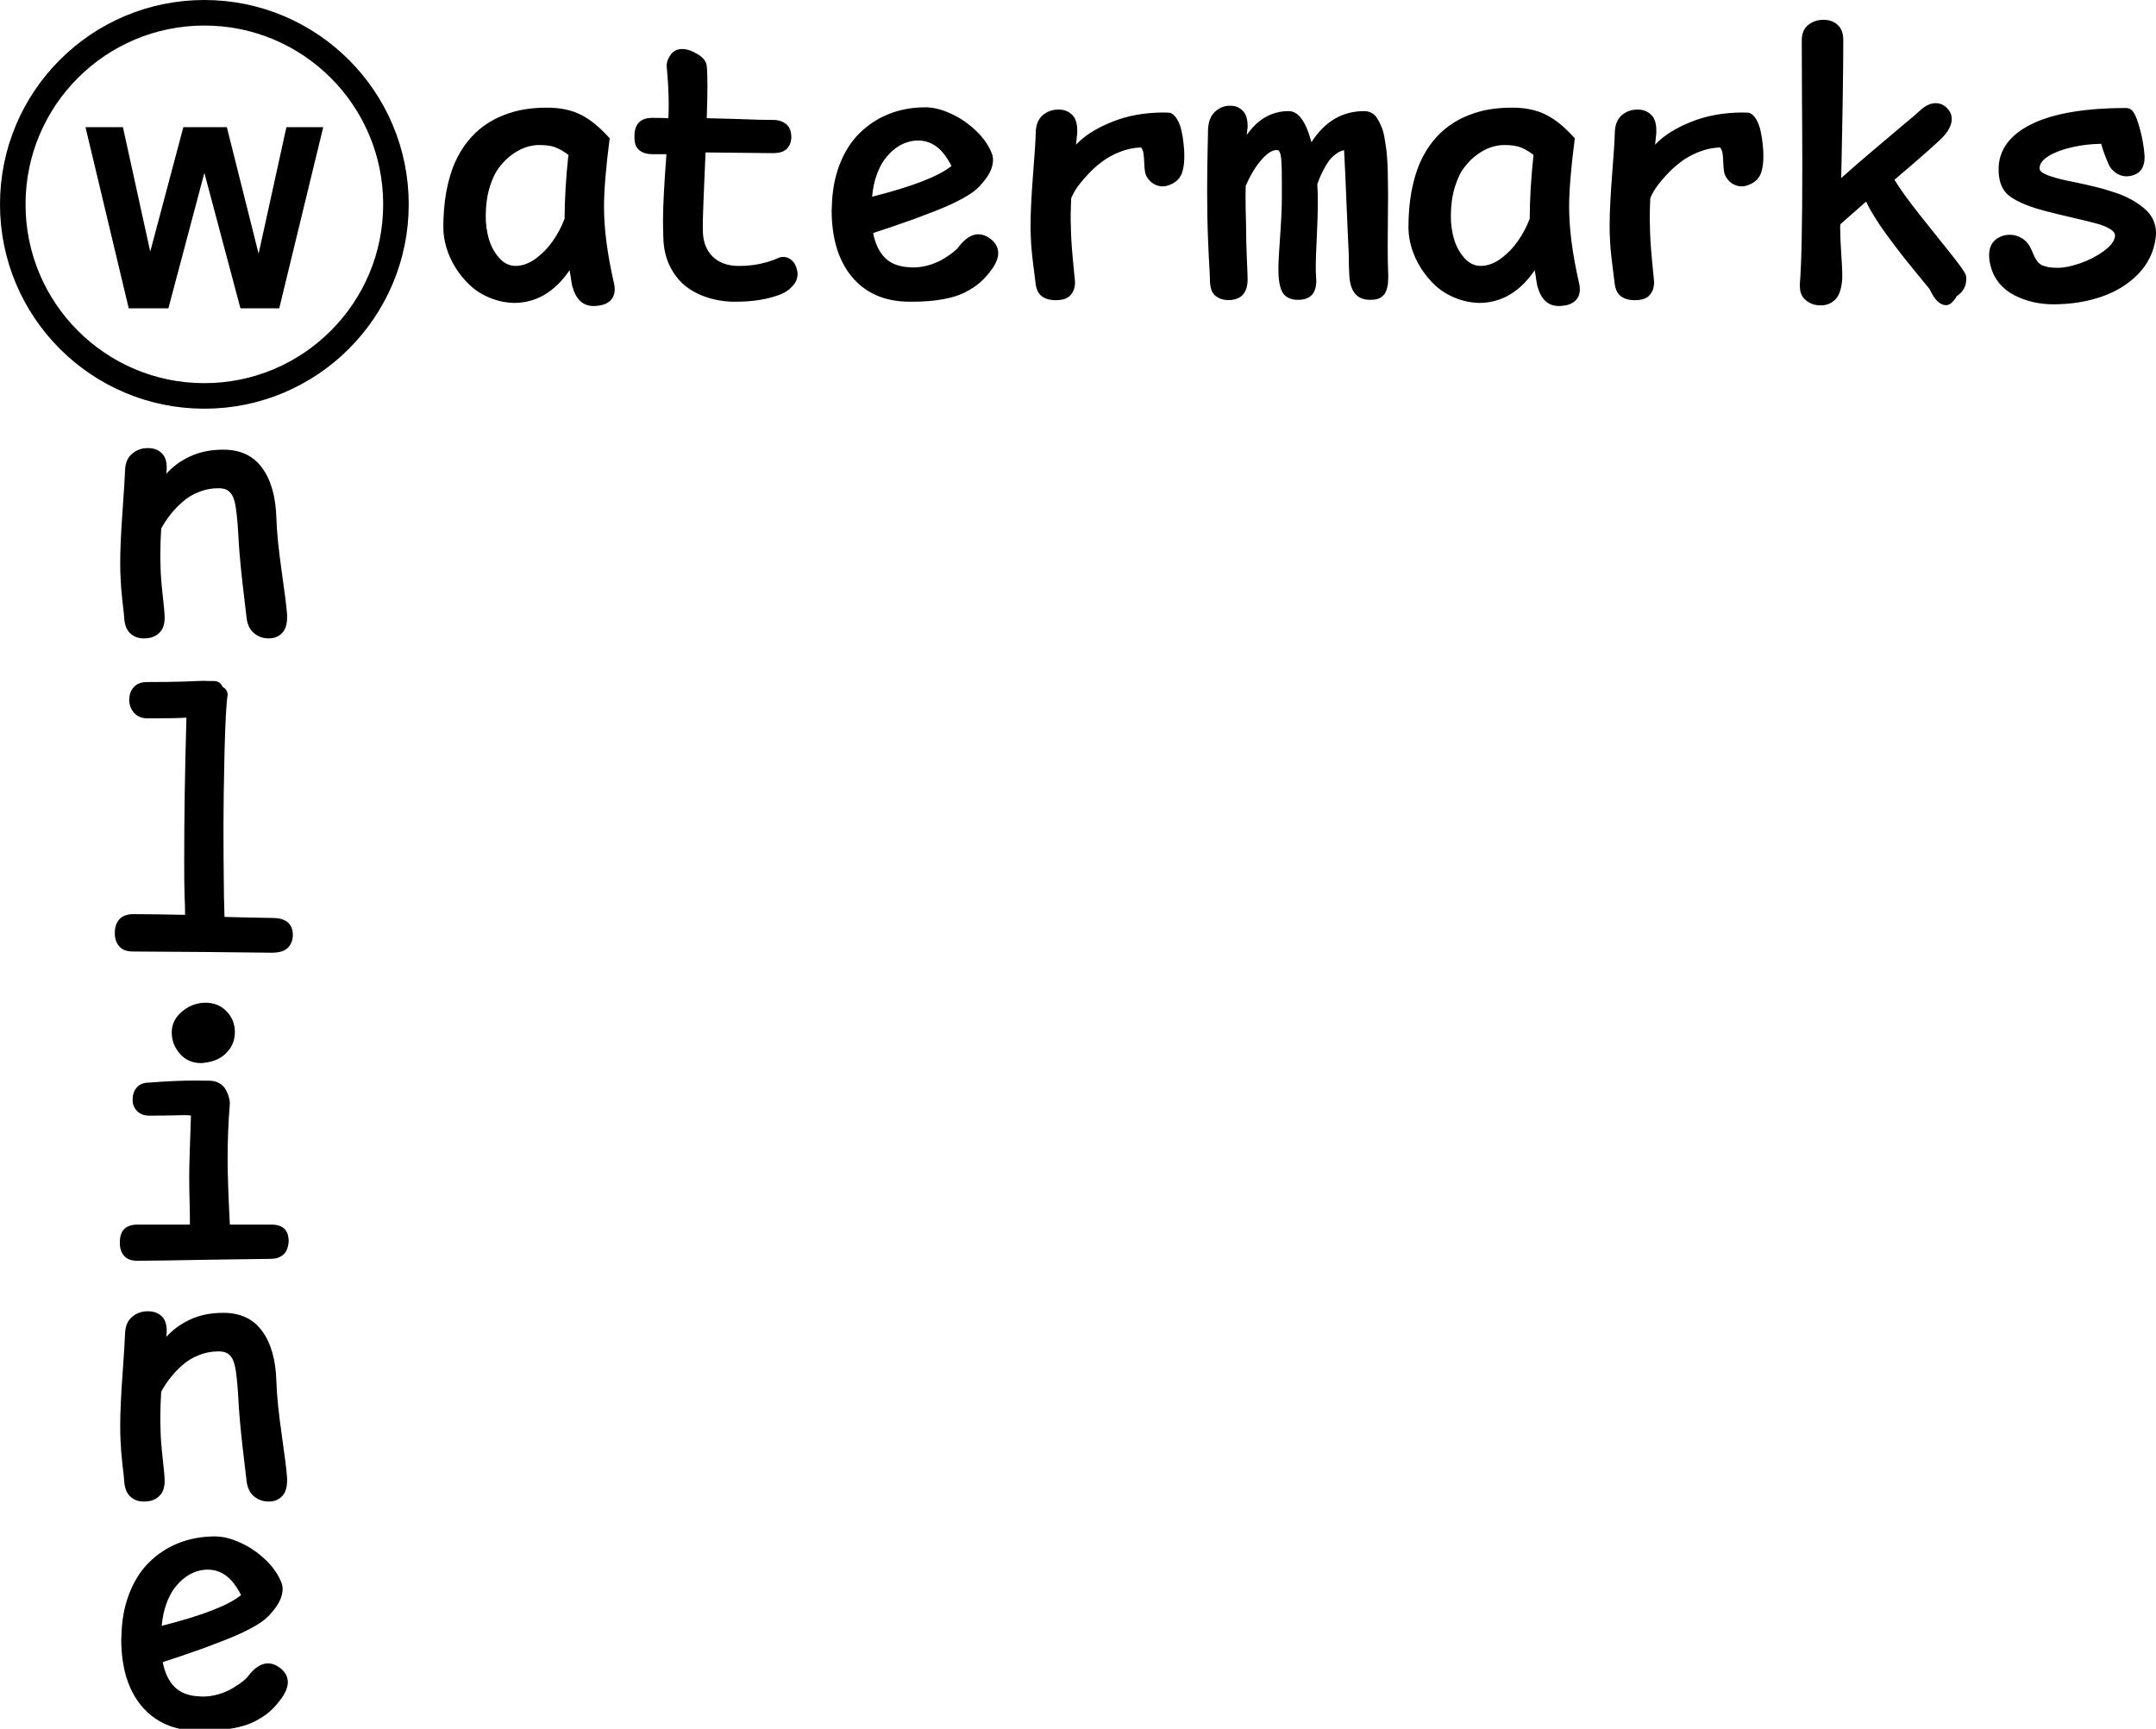 <?xml version="1.0" encoding="UTF-8" standalone="no"?>
<svg
   version="1.1"
   width="1055"
   height="846"
   id="svg2"
   xmlns="http://www.w3.org/2000/svg"
   xmlns:svg="http://www.w3.org/2000/svg">
  <defs
     id="defs2" />
  <circle
     cx="100"
     cy="100"
     fill="none"
     stroke="#000000"
     stroke-width="12.5"
     id="circle1"
     r="93.75" />
  <path
     d="m 62.996,150.875 -21.163,-88.64 h 18.32 L 73.516,123.123 89.72,62.235 h 21.284 l 15.539,61.915 13.605,-61.915 h 18.019 l -21.525,88.64 H 117.655 L 100,84.606 82.405,150.875 Z"
     id="path1"
     style="stroke-width:1.25" />
  <style
     id="style1">@media (prefers-color-scheme: light) { :root { filter: none; } }
@media (prefers-color-scheme: dark) { :root { filter: invert(100%); } }
</style>
  <g
     id="g13"
     transform="translate(0.102,0.102)">
    <path
       style="font-size:173.333px;font-family:'Comic Mono';-inkscape-font-specification:'Comic Mono';letter-spacing:0px;white-space:pre;stroke-width:0.957"
       d="m 253.734,186.515 q 0,5.078 -2.793,7.533 -2.708,2.539 -7.025,2.539 -0.254,0 -1.1,0 -3.555,-0.169 -6.094,-2.624 -2.454,-2.37 -2.793,-7.448 0,-1.1 -0.846,-7.956 -0.762,-6.94 -0.931,-11.849 -0.169,-3.131 -0.169,-7.025 0,-9.31 1.1,-24.798 1.1,-15.488 1.27,-20.228 0.085,-5.501 3.301,-8.294 3.301,-2.878 7.617,-2.878 0.085,0 0.254,0 0.169,0 0.169,0 3.978,0 6.517,2.37 2.539,2.285 2.539,7.279 0,0.846 -0.085,1.862 l -0.085,1.016 q 4.655,-5.247 11.595,-8.464 7.025,-3.301 16.25,-3.301 12.611,0 19.043,8.971 6.517,8.887 6.94,24.713 0.339,10.156 2.624,26.068 2.285,15.911 2.624,21.074 0,0.508 0,1.1 0,5.417 -2.539,7.871 -2.454,2.539 -6.263,2.539 -0.085,0 -0.254,0 -0.085,0 -0.169,0 -4.147,0 -7.279,-2.793 -3.047,-2.708 -3.47,-8.464 -0.169,-1.439 -1.862,-15.827 -1.608,-14.388 -2.031,-23.529 -0.339,-5.84 -0.762,-9.564 -0.339,-3.724 -1.016,-6.517 -0.677,-2.793 -1.777,-4.147 -1.1,-1.439 -2.539,-2.031 -1.439,-0.592 -3.724,-0.592 -4.993,0 -9.564,1.862 -4.57,1.777 -8.04,4.909 -3.47,3.047 -5.924,6.263 -2.454,3.131 -4.401,6.686 -0.423,6.686 -0.423,12.526 0,0.846 0,2.454 0.085,1.608 0.085,2.37 0,5.755 1.016,14.727 1.016,8.971 1.016,11.595 z m -4.655,-36.647 z"
       id="text8"
       transform="translate(-173.263,538.098)"
       aria-label="n" />
    <path
       style="font-size:173.333px;font-family:'Comic Mono';-inkscape-font-specification:'Comic Mono';letter-spacing:0px;white-space:pre;stroke-width:0.957"
       d="m 310.778,181.776 q -2.624,3.639 -5.586,6.263 -2.962,2.624 -7.448,4.909 -4.486,2.285 -10.918,3.385 -6.432,1.185 -14.896,1.185 -0.931,0 -1.947,0 -17.604,-0.254 -27.591,-12.187 -9.902,-11.934 -9.902,-32.754 0,-0.677 0.085,-1.1 0.169,-11.51 3.724,-20.82 3.555,-9.395 9.733,-15.488 6.178,-6.178 14.388,-9.479 8.294,-3.301 17.943,-3.301 5.755,0 12.357,3.047 6.686,2.962 12.441,8.464 5.755,5.501 8.04,11.934 v 0.085 0.085 q 0.254,1.016 0.254,2.031 0,4.316 -3.216,8.887 -3.216,4.486 -6.602,6.94 -3.216,2.285 -7.786,4.57 -4.486,2.285 -11.003,4.824 -6.432,2.454 -9.987,3.809 -3.555,1.27 -11.426,3.978 -7.871,2.624 -8.633,2.878 1.523,7.871 5.84,12.187 4.401,4.316 12.357,4.57 0.592,0.085 1.185,0.085 4.232,0 8.379,-1.27 4.147,-1.354 6.94,-3.132 2.878,-1.777 4.57,-3.131 1.777,-1.439 2.285,-2.201 4.909,-6.517 9.902,-6.517 2.708,0 5.332,1.777 4.401,3.047 4.401,7.448 0,3.639 -3.216,8.04 z m -36.055,-63.138 q -2.708,0 -5.501,0.931 -2.708,0.846 -5.586,2.962 -2.793,2.116 -5.163,5.247 -2.285,3.047 -3.978,7.786 -1.693,4.74 -2.201,10.579 29.707,-7.533 38.848,-15.065 -3.639,-6.94 -7.617,-9.648 -3.893,-2.793 -8.802,-2.793 z"
       id="text9"
       transform="translate(-173.263,649.378)"
       aria-label="e" />
    <path
       style="font-size:173.333px;font-family:'Comic Mono';-inkscape-font-specification:'Comic Mono';letter-spacing:0px;white-space:pre;stroke-width:0.957"
       d="m 273.2,98.748 q -0.846,0.169 -1.693,0.169 -6.348,0 -10.325,-4.57 -3.978,-4.57 -3.978,-10.41 0,-5.924 4.824,-10.072 4.824,-4.147 10.918,-4.486 0.339,0 0.762,0 6.348,0 10.325,4.232 4.062,4.147 4.062,10.156 0,5.924 -4.147,10.156 -4.062,4.147 -10.749,4.824 z m 32.415,95.976 q -2.962,0 -30.046,0.423 -26.999,0.508 -35.208,0.508 -4.486,0 -6.517,-2.454 -2.031,-2.37 -2.031,-6.009 0,-0.085 0,-0.339 0,-0.254 0,-0.339 0,-8.548 8.717,-8.548 h 25.56 q 0,-6.686 -0.169,-11.68 -0.169,-5.586 -0.169,-11.087 0,-7.956 0.846,-30.638 -1.608,-0.169 -3.555,-0.169 -0.592,0 -7.702,0.169 -7.109,0.085 -9.056,0.085 -3.809,0 -6.009,-2.201 -2.201,-2.285 -2.201,-5.332 0,-0.085 0,-0.254 0,-0.169 0,-0.254 0,-3.47 2.031,-5.755 2.116,-2.37 5.924,-2.37 12.695,-1.016 22.852,-1.016 3.047,0 6.517,0.085 0.085,0 0.169,0 0.085,0 0.085,0 2.793,0 4.909,1.27 2.116,1.27 3.132,3.216 1.016,1.862 1.439,3.555 0.508,1.608 0.508,2.962 -1.1,13.626 -1.1,27.083 0,11.341 1.1,32.331 h 20.397 q 8.379,0 8.379,8.21 -0.169,2.539 -1.016,4.316 -0.846,1.777 -2.201,2.624 -1.354,0.931 -2.708,1.27 -1.354,0.339 -2.878,0.339 z"
       id="text10"
       transform="translate(-173.263,421.212)"
       aria-label="i" />
    <path
       style="font-size:173.333px;font-family:'Comic Mono';-inkscape-font-specification:'Comic Mono';letter-spacing:0px;white-space:pre;stroke-width:0.957"
       d="m 316.448,184.992 q 0,0.254 0,0.592 0,3.639 -2.37,6.178 -2.37,2.454 -8.04,2.454 -2.201,0 -30.807,-0.339 -28.522,-0.254 -37.07,-0.254 -4.401,0 -6.602,-2.454 -2.201,-2.539 -2.201,-6.263 0,-0.085 0,-0.254 0,-0.254 0,-0.339 0,-3.893 2.201,-6.432 2.285,-2.539 6.771,-2.539 7.786,0 25.391,0.339 0,-4.824 -0.254,-9.648 -0.169,-5.163 -0.169,-16.842 0,-32.585 1.1,-69.993 -5.163,0.339 -19.043,0.339 -4.062,0 -6.517,-2.624 -2.454,-2.708 -2.454,-6.517 0,-0.085 0,-0.169 0.085,-0.169 0.085,-0.254 0,-3.385 2.201,-5.755 2.201,-2.454 6.517,-2.454 11.341,0 18.62,-0.254 7.279,-0.339 9.141,-0.339 0.846,0 2.539,0.085 1.777,0 2.37,0 2.962,0 4.232,2.878 0.423,0.254 0.931,0.592 1.523,1.27 1.523,3.216 v 0.169 0.085 q -0.931,5.163 -1.523,28.184 -0.508,22.936 -0.508,34.954 0,16.842 0.169,28.268 0,6.94 0.339,17.096 4.74,0.085 10.072,0.254 5.417,0.085 8.717,0.169 3.385,0.085 4.57,0.085 9.648,0 10.072,7.786 z"
       id="text11"
       transform="translate(-173.263,271.902)"
       aria-label="l" />
    <path
       style="font-size:173.333px;font-family:'Comic Mono';-inkscape-font-specification:'Comic Mono';letter-spacing:0px;white-space:pre;stroke-width:0.957"
       d="m 253.734,186.515 q 0,5.078 -2.793,7.533 -2.708,2.539 -7.025,2.539 -0.254,0 -1.1,0 -3.555,-0.169 -6.094,-2.624 -2.454,-2.37 -2.793,-7.448 0,-1.1 -0.846,-7.956 -0.762,-6.94 -0.931,-11.849 -0.169,-3.131 -0.169,-7.025 0,-9.31 1.1,-24.798 1.1,-15.488 1.27,-20.228 0.085,-5.501 3.301,-8.294 3.301,-2.878 7.617,-2.878 0.085,0 0.254,0 0.169,0 0.169,0 3.978,0 6.517,2.37 2.539,2.285 2.539,7.279 0,0.846 -0.085,1.862 l -0.085,1.016 q 4.655,-5.247 11.595,-8.464 7.025,-3.301 16.25,-3.301 12.611,0 19.043,8.971 6.517,8.887 6.94,24.713 0.339,10.156 2.624,26.068 2.285,15.911 2.624,21.074 0,0.508 0,1.1 0,5.417 -2.539,7.871 -2.454,2.539 -6.263,2.539 -0.085,0 -0.254,0 -0.085,0 -0.169,0 -4.147,0 -7.279,-2.793 -3.047,-2.708 -3.47,-8.464 -0.169,-1.439 -1.862,-15.827 -1.608,-14.388 -2.031,-23.529 -0.339,-5.84 -0.762,-9.564 -0.339,-3.724 -1.016,-6.517 -0.677,-2.793 -1.777,-4.147 -1.1,-1.439 -2.539,-2.031 -1.439,-0.592 -3.724,-0.592 -4.993,0 -9.564,1.862 -4.57,1.777 -8.04,4.909 -3.47,3.047 -5.924,6.263 -2.454,3.131 -4.401,6.686 -0.423,6.686 -0.423,12.526 0,0.846 0,2.454 0.085,1.608 0.085,2.37 0,5.755 1.016,14.727 1.016,8.971 1.016,11.595 z m -4.655,-36.647 z"
       id="text12"
       transform="translate(-173.263,115.7)"
       aria-label="n" />
    <path
       style="font-size:173.333px;font-family:'Comic Mono';-inkscape-font-specification:'Comic Mono';letter-spacing:0px;white-space:pre;stroke-width:0.957"
       d="m 306.546,199.549 q -0.846,0.085 -1.523,0.085 -7.956,0 -10.495,-9.648 l -0.085,-0.085 q -0.169,-1.185 -0.423,-2.454 -0.169,-1.27 -0.423,-2.793 -0.254,-1.608 -0.423,-2.539 -10.918,15.996 -27.253,15.996 -6.178,-0.169 -11.849,-2.539 -5.586,-2.285 -9.648,-6.094 -4.062,-3.809 -7.025,-8.548 -2.962,-4.74 -4.486,-9.818 -1.523,-5.078 -1.523,-9.902 0,-9.479 1.439,-17.435 1.523,-8.04 4.062,-13.965 2.624,-6.009 6.348,-10.664 3.724,-4.655 8.04,-7.702 4.316,-3.131 9.479,-5.163 5.163,-2.031 10.325,-2.878 5.247,-0.846 11.003,-0.846 9.648,0 16.419,3.385 6.771,3.301 13.88,11.172 l 0.423,0.423 -0.085,0.592 q -2.708,20.905 -2.708,33.008 0,15.827 4.74,36.732 0.508,2.031 0.508,3.47 0,3.639 -2.285,5.755 -2.285,2.116 -6.432,2.454 z M 252.126,155.708 q 0,5.671 1.523,11.087 1.608,5.417 5.078,9.31 3.47,3.893 7.956,3.893 4.993,0 9.902,-3.555 4.909,-3.639 8.379,-8.633 3.555,-5.078 5.755,-10.918 0.085,-14.896 1.862,-31.23 -3.47,-2.624 -6.432,-3.724 -2.962,-1.1 -7.956,-1.1 -2.878,0 -6.178,1.016 -3.216,1.016 -6.855,3.555 -3.555,2.539 -6.432,6.348 -2.878,3.724 -4.74,9.987 -1.862,6.263 -1.862,13.965 z m 143.965,38.34 q -9.056,3.47 -21.497,3.47 -1.27,0 -2.201,0 -6.771,-0.254 -12.695,-2.37 -5.924,-2.031 -10.495,-5.84 -4.486,-3.893 -7.279,-9.818 -2.708,-5.924 -2.878,-13.288 -0.169,-4.57 -0.169,-8.21 0,-10.579 1.693,-32.669 h -7.025 q -3.724,0 -6.178,-1.862 -2.454,-1.862 -2.454,-6.348 0,-0.169 0,-0.339 0,-0.254 0,-0.423 0.085,-8.802 8.802,-8.802 5.586,0 9.141,0.254 l -1.439,1.27 q 0.254,-3.809 0.254,-7.702 0,-8.633 -0.931,-18.281 -0.085,-0.508 -0.085,-0.846 0,-2.962 2.031,-5.671 2.031,-2.708 5.501,-2.708 3.47,0 7.533,2.454 4.062,2.454 4.57,5.586 0.339,3.47 0.339,10.072 0,5.078 -0.339,15.742 5.332,0.085 13.118,0.339 7.871,0.254 12.695,0.423 4.824,0.085 6.771,0.085 3.724,0 6.263,2.031 2.539,1.947 2.539,6.686 -0.508,7.533 -8.802,7.533 -4.655,0 -33.177,-0.339 -1.354,30.215 -1.354,35.801 0,2.37 0.085,3.809 0.423,7.025 4.74,11.341 4.401,4.316 11.934,4.57 0.677,0 1.439,0 9.818,0 18.62,-3.809 1.27,-0.592 2.624,-0.592 2.285,0 4.147,1.693 1.947,1.693 2.624,5.078 0.169,0.762 0.169,1.608 0,3.385 -2.624,6.094 -2.539,2.708 -6.009,3.978 z m 103.594,-12.272 q -2.624,3.639 -5.586,6.263 -2.962,2.624 -7.448,4.909 -4.486,2.285 -10.918,3.385 -6.432,1.185 -14.896,1.185 -0.931,0 -1.947,0 -17.604,-0.254 -27.591,-12.187 -9.902,-11.934 -9.902,-32.754 0,-0.677 0.085,-1.1 0.169,-11.51 3.724,-20.82 3.555,-9.395 9.733,-15.488 6.178,-6.178 14.388,-9.479 8.294,-3.301 17.943,-3.301 5.755,0 12.357,3.047 6.686,2.962 12.441,8.464 5.755,5.501 8.04,11.934 v 0.085 0.085 q 0.254,1.016 0.254,2.031 0,4.316 -3.216,8.887 -3.216,4.486 -6.602,6.94 -3.216,2.285 -7.786,4.57 -4.486,2.285 -11.003,4.824 -6.432,2.454 -9.987,3.809 -3.555,1.27 -11.426,3.978 -7.871,2.624 -8.633,2.878 1.523,7.871 5.84,12.187 4.401,4.316 12.357,4.57 0.592,0.085 1.185,0.085 4.232,0 8.379,-1.27 4.147,-1.354 6.94,-3.132 2.878,-1.777 4.57,-3.131 1.777,-1.439 2.285,-2.201 4.909,-6.517 9.902,-6.517 2.708,0 5.332,1.777 4.401,3.047 4.401,7.448 0,3.639 -3.216,8.04 z m -36.055,-63.138 q -2.708,0 -5.501,0.931 -2.708,0.846 -5.586,2.962 -2.793,2.116 -5.163,5.247 -2.285,3.047 -3.978,7.786 -1.693,4.74 -2.201,10.579 29.707,-7.533 38.848,-15.065 -3.639,-6.94 -7.617,-9.648 -3.893,-2.793 -8.802,-2.793 z m 76.849,69.062 q 0,0.169 0,0.423 0,3.639 -2.116,6.094 -2.116,2.539 -7.194,2.539 -0.423,0 -0.846,0 -4.062,-0.169 -6.432,-2.201 -2.37,-2.031 -2.793,-6.771 0,-0.254 -1.016,-8.125 -1.016,-7.956 -1.185,-12.949 -0.169,-2.793 -0.169,-6.263 0,-9.141 1.185,-24.713 1.27,-15.658 1.354,-21.243 0.254,-5.586 3.47,-8.294 3.216,-2.708 7.702,-2.708 3.978,0 6.517,2.454 2.624,2.37 2.624,7.786 0,0.508 0,1.1 l -0.592,5.84 q 6.094,-6.517 17.435,-11.087 11.426,-4.655 25.644,-4.655 1.185,0 2.37,0.085 h 0.169 0.085 q 2.116,0.508 3.639,3.047 1.523,2.454 2.285,5.924 0.762,3.47 1.016,6.517 0.339,2.962 0.339,5.417 0,4.316 -0.677,6.94 -1.27,6.263 -8.21,8.04 -0.762,0.169 -1.693,0.169 -3.216,0 -5.755,-2.201 -2.539,-2.285 -2.962,-5.332 -0.254,-1.777 -0.339,-4.316 -0.085,-2.539 -0.339,-4.232 -0.254,-1.693 -1.185,-2.962 -5.247,0.169 -10.41,2.201 -5.163,2.031 -8.971,4.993 -3.809,2.878 -7.025,6.432 -3.216,3.47 -5.163,6.348 -1.862,2.878 -2.624,4.909 -0.254,5.924 -0.254,9.141 0,0.677 0,2.031 0.085,1.27 0.085,1.862 0,6.178 0.931,16.335 1.016,10.156 1.1,11.426 z m 84.466,-1.185 q 0,10.241 -9.733,10.241 -1.693,-0.085 -2.962,-0.508 -1.27,-0.339 -2.708,-1.354 -1.439,-0.931 -2.285,-3.047 -0.762,-2.201 -0.762,-5.417 0,-1.354 -0.169,-4.316 -0.169,-3.047 -0.423,-7.533 -0.254,-4.57 -0.339,-7.956 -0.423,-10.41 -0.423,-23.952 0,-10.833 0.423,-28.776 0.085,-6.094 3.216,-9.141 3.216,-3.131 7.363,-3.131 0.085,0 0.169,0 0.169,0 0.254,0 3.555,0 5.924,2.37 2.454,2.37 2.454,7.448 0,1.27 -0.254,2.878 -0.085,1.016 -0.169,1.608 8.125,-11.68 20.566,-11.68 7.025,0 11.087,15.234 9.733,-15.234 25.814,-15.234 2.031,0 3.724,0.931 1.693,0.931 2.793,2.878 1.185,1.862 2.031,4.062 0.931,2.201 1.439,5.501 0.592,3.301 0.931,6.178 0.339,2.878 0.508,6.94 0.169,4.062 0.169,7.025 0.085,2.962 0.085,7.194 0,4.062 -0.085,12.695 -0.085,8.633 -0.085,12.949 0,7.956 0.254,13.796 0,0.762 0,1.439 0,3.385 -0.762,5.671 -0.677,2.201 -1.947,3.216 -1.27,1.1 -2.539,1.439 -1.27,0.423 -2.962,0.423 -0.169,0 -0.423,0 -0.169,0 -0.339,0 -9.395,0 -10.072,-11.934 -0.254,-4.062 -0.254,-9.987 0,-0.085 -0.592,-12.865 -0.508,-12.865 -1.1,-25.983 -0.592,-13.203 -0.677,-13.796 0,0 0.339,0.339 0.339,0.254 0.677,0.592 l 0.339,0.339 q -0.085,0 -0.254,0 -2.285,0 -4.57,1.608 -2.201,1.523 -3.724,3.47 -1.439,1.947 -2.878,4.74 -1.354,2.708 -1.947,4.147 -0.508,1.354 -1.016,2.793 0.254,4.316 0.254,9.056 0,6.178 -0.508,16.673 -0.508,10.41 -0.508,14.473 0,3.047 0.169,5.501 0.085,0.762 0.085,1.439 0,2.878 -0.846,4.909 -0.762,1.947 -2.201,2.878 -1.354,0.931 -2.708,1.27 -1.27,0.339 -2.793,0.339 -0.085,0 -0.339,0 -0.169,0 -0.339,0 -3.724,0 -6.178,-2.201 -2.37,-2.201 -2.962,-8.464 -0.169,-1.777 -0.169,-4.655 0,-4.316 0.846,-15.911 0.846,-11.68 0.846,-19.043 0,-1.354 0,-3.724 0,-2.454 0,-3.555 0,-7.279 -0.254,-10.664 -0.254,-3.385 -1.1,-4.57 -0.339,-0.508 -1.016,-0.508 h 0.169 -0.339 q -3.385,0 -7.617,4.993 -4.232,4.909 -7.533,12.526 -0.085,2.116 -0.085,4.824 0,4.74 0.254,14.557 0,5.924 0.339,15.065 0.423,9.141 0.423,11.256 z m 153.867,13.034 q -0.846,0.085 -1.523,0.085 -7.956,0 -10.495,-9.648 l -0.085,-0.085 q -0.169,-1.185 -0.423,-2.454 -0.169,-1.27 -0.423,-2.793 -0.254,-1.608 -0.423,-2.539 -10.918,15.996 -27.253,15.996 -6.178,-0.169 -11.849,-2.539 -5.586,-2.285 -9.648,-6.094 -4.062,-3.809 -7.025,-8.548 -2.962,-4.74 -4.486,-9.818 -1.523,-5.078 -1.523,-9.902 0,-9.479 1.439,-17.435 1.523,-8.04 4.062,-13.965 2.624,-6.009 6.348,-10.664 3.724,-4.655 8.04,-7.702 4.316,-3.131 9.479,-5.163 5.163,-2.031 10.325,-2.878 5.247,-0.846 11.003,-0.846 9.648,0 16.419,3.385 6.771,3.301 13.88,11.172 l 0.423,0.423 -0.085,0.592 q -2.708,20.905 -2.708,33.008 0,15.827 4.74,36.732 0.508,2.031 0.508,3.47 0,3.639 -2.285,5.755 -2.285,2.116 -6.432,2.454 z m -54.42,-43.841 q 0,5.671 1.523,11.087 1.608,5.417 5.078,9.31 3.47,3.893 7.956,3.893 4.993,0 9.902,-3.555 4.909,-3.639 8.379,-8.633 3.555,-5.078 5.755,-10.918 0.085,-14.896 1.862,-31.23 -3.47,-2.624 -6.432,-3.724 -2.962,-1.1 -7.956,-1.1 -2.878,0 -6.178,1.016 -3.216,1.016 -6.855,3.555 -3.555,2.539 -6.432,6.348 -2.878,3.724 -4.74,9.987 -1.862,6.263 -1.862,13.965 z m 99.446,31.992 q 0,0.169 0,0.423 0,3.639 -2.116,6.094 -2.116,2.539 -7.194,2.539 -0.423,0 -0.846,0 -4.062,-0.169 -6.432,-2.201 -2.37,-2.031 -2.793,-6.771 0,-0.254 -1.016,-8.125 -1.016,-7.956 -1.185,-12.949 -0.169,-2.793 -0.169,-6.263 0,-9.141 1.185,-24.713 1.27,-15.658 1.354,-21.243 0.254,-5.586 3.47,-8.294 3.216,-2.708 7.702,-2.708 3.978,0 6.517,2.454 2.624,2.37 2.624,7.786 0,0.508 0,1.1 l -0.592,5.84 q 6.094,-6.517 17.435,-11.087 11.426,-4.655 25.644,-4.655 1.185,0 2.37,0.085 h 0.169 0.085 q 2.116,0.508 3.639,3.047 1.523,2.454 2.285,5.924 0.762,3.47 1.016,6.517 0.339,2.962 0.339,5.417 0,4.316 -0.677,6.94 -1.27,6.263 -8.21,8.04 -0.762,0.169 -1.693,0.169 -3.216,0 -5.755,-2.201 -2.539,-2.285 -2.962,-5.332 -0.254,-1.777 -0.339,-4.316 -0.085,-2.539 -0.339,-4.232 -0.254,-1.693 -1.185,-2.962 -5.247,0.169 -10.41,2.201 -5.163,2.031 -8.971,4.993 -3.809,2.878 -7.025,6.432 -3.216,3.47 -5.163,6.348 -1.862,2.878 -2.624,4.909 -0.254,5.924 -0.254,9.141 0,0.677 0,2.031 0.085,1.27 0.085,1.862 0,6.178 0.931,16.335 1.016,10.156 1.1,11.426 z m 92.083,-1.862 q -0.169,3.978 -1.185,6.855 -1.016,2.793 -2.624,4.147 -1.608,1.354 -3.132,1.862 -1.523,0.592 -3.216,0.592 -0.339,0 -1.185,0 -3.639,-0.169 -6.517,-2.539 -2.878,-2.285 -2.878,-6.94 0,-0.508 0,-1.1 1.185,-14.049 1.185,-58.398 0,-13.288 -0.169,-34.447 -0.085,-21.243 -0.085,-26.237 0,-4.993 3.132,-7.533 3.131,-2.539 7.533,-2.539 4.147,0 6.855,2.454 2.793,2.454 2.793,7.448 0,21.074 -1.016,67.539 7.109,-6.348 15.911,-13.796 8.802,-7.448 14.727,-12.441 6.009,-4.993 7.617,-6.517 4.062,-3.893 7.956,-3.893 3.216,0 5.586,2.454 2.285,2.285 2.285,5.332 0,3.809 -3.724,8.125 -3.385,3.809 -24.29,21.582 3.809,6.348 12.441,17.266 8.717,10.918 15.404,19.297 6.686,8.379 7.109,10.241 0.085,0.169 0.085,0.423 0.085,0.677 0.085,1.185 0,5.501 -4.57,8.464 -2.708,4.486 -5.247,4.486 -4.57,0 -8.125,-7.871 -0.762,-1.016 -7.617,-9.31 -6.855,-8.294 -13.626,-17.604 -6.771,-9.31 -9.818,-15.911 l -12.695,11.172 q -0.592,0.592 -1.27,0.592 l 1.354,-1.354 q -0.085,1.016 -0.085,2.116 0,5.332 0.508,12.78 0.508,7.363 0.508,9.733 0,1.016 0,2.285 z m 72.617,-5.671 q -0.762,-2.962 -0.762,-5.417 0,-6.432 5.247,-8.887 2.201,-1.1 4.909,-1.1 3.301,0 6.178,1.862 2.878,1.862 4.486,5.671 0.931,2.285 1.439,3.301 0.508,0.931 1.439,2.285 1.016,1.27 2.2,1.777 1.185,0.508 3.047,0.931 1.947,0.339 4.655,0.339 4.57,0 10.918,-2.201 6.432,-2.201 11.51,-5.924 5.163,-3.724 5.586,-7.363 0,-0.169 0,-0.254 0,-1.777 -2.37,-3.216 -2.37,-1.523 -6.686,-2.708 -4.316,-1.185 -8.887,-2.201 -4.57,-1.1 -10.664,-2.539 -6.094,-1.439 -10.41,-2.793 -10.41,-3.385 -14.219,-7.363 -3.724,-4.062 -3.724,-11.595 0,-14.134 15.996,-22.09 15.996,-7.956 46.719,-7.956 1.354,0.169 2.285,0.931 1.947,1.693 3.47,7.025 1.608,5.332 2.116,8.802 0.592,3.385 0.677,4.909 0.169,1.523 0.169,2.454 0,7.109 -5.671,8.802 -1.608,0.508 -3.047,0.508 -3.047,0 -5.501,-1.777 -2.454,-1.862 -3.301,-3.978 -2.37,-5.247 -3.724,-10.156 -7.194,0.085 -13.965,1.608 -6.771,1.439 -11.51,4.232 -4.655,2.793 -4.655,6.094 0,0.423 0.085,0.592 0,0.169 0.085,0.339 1.523,2.962 17.012,5.924 5.417,1.1 9.818,2.201 4.401,1.016 9.141,2.624 4.824,1.523 8.379,3.47 3.555,1.947 6.432,4.316 2.962,2.37 4.486,5.501 1.523,3.131 1.523,6.771 0,1.1 -0.169,2.37 -1.27,10.072 -8.464,17.604 -7.194,7.448 -18.027,11.172 -10.749,3.724 -23.613,3.724 -5.078,0 -9.902,-1.1 -4.74,-1.1 -9.056,-3.301 -4.232,-2.116 -7.363,-5.755 -3.047,-3.724 -4.316,-8.464 z"
       id="text13"
       transform="translate(-14.55,-49.975)"
       aria-label="atermarks" />
  </g>
</svg>
